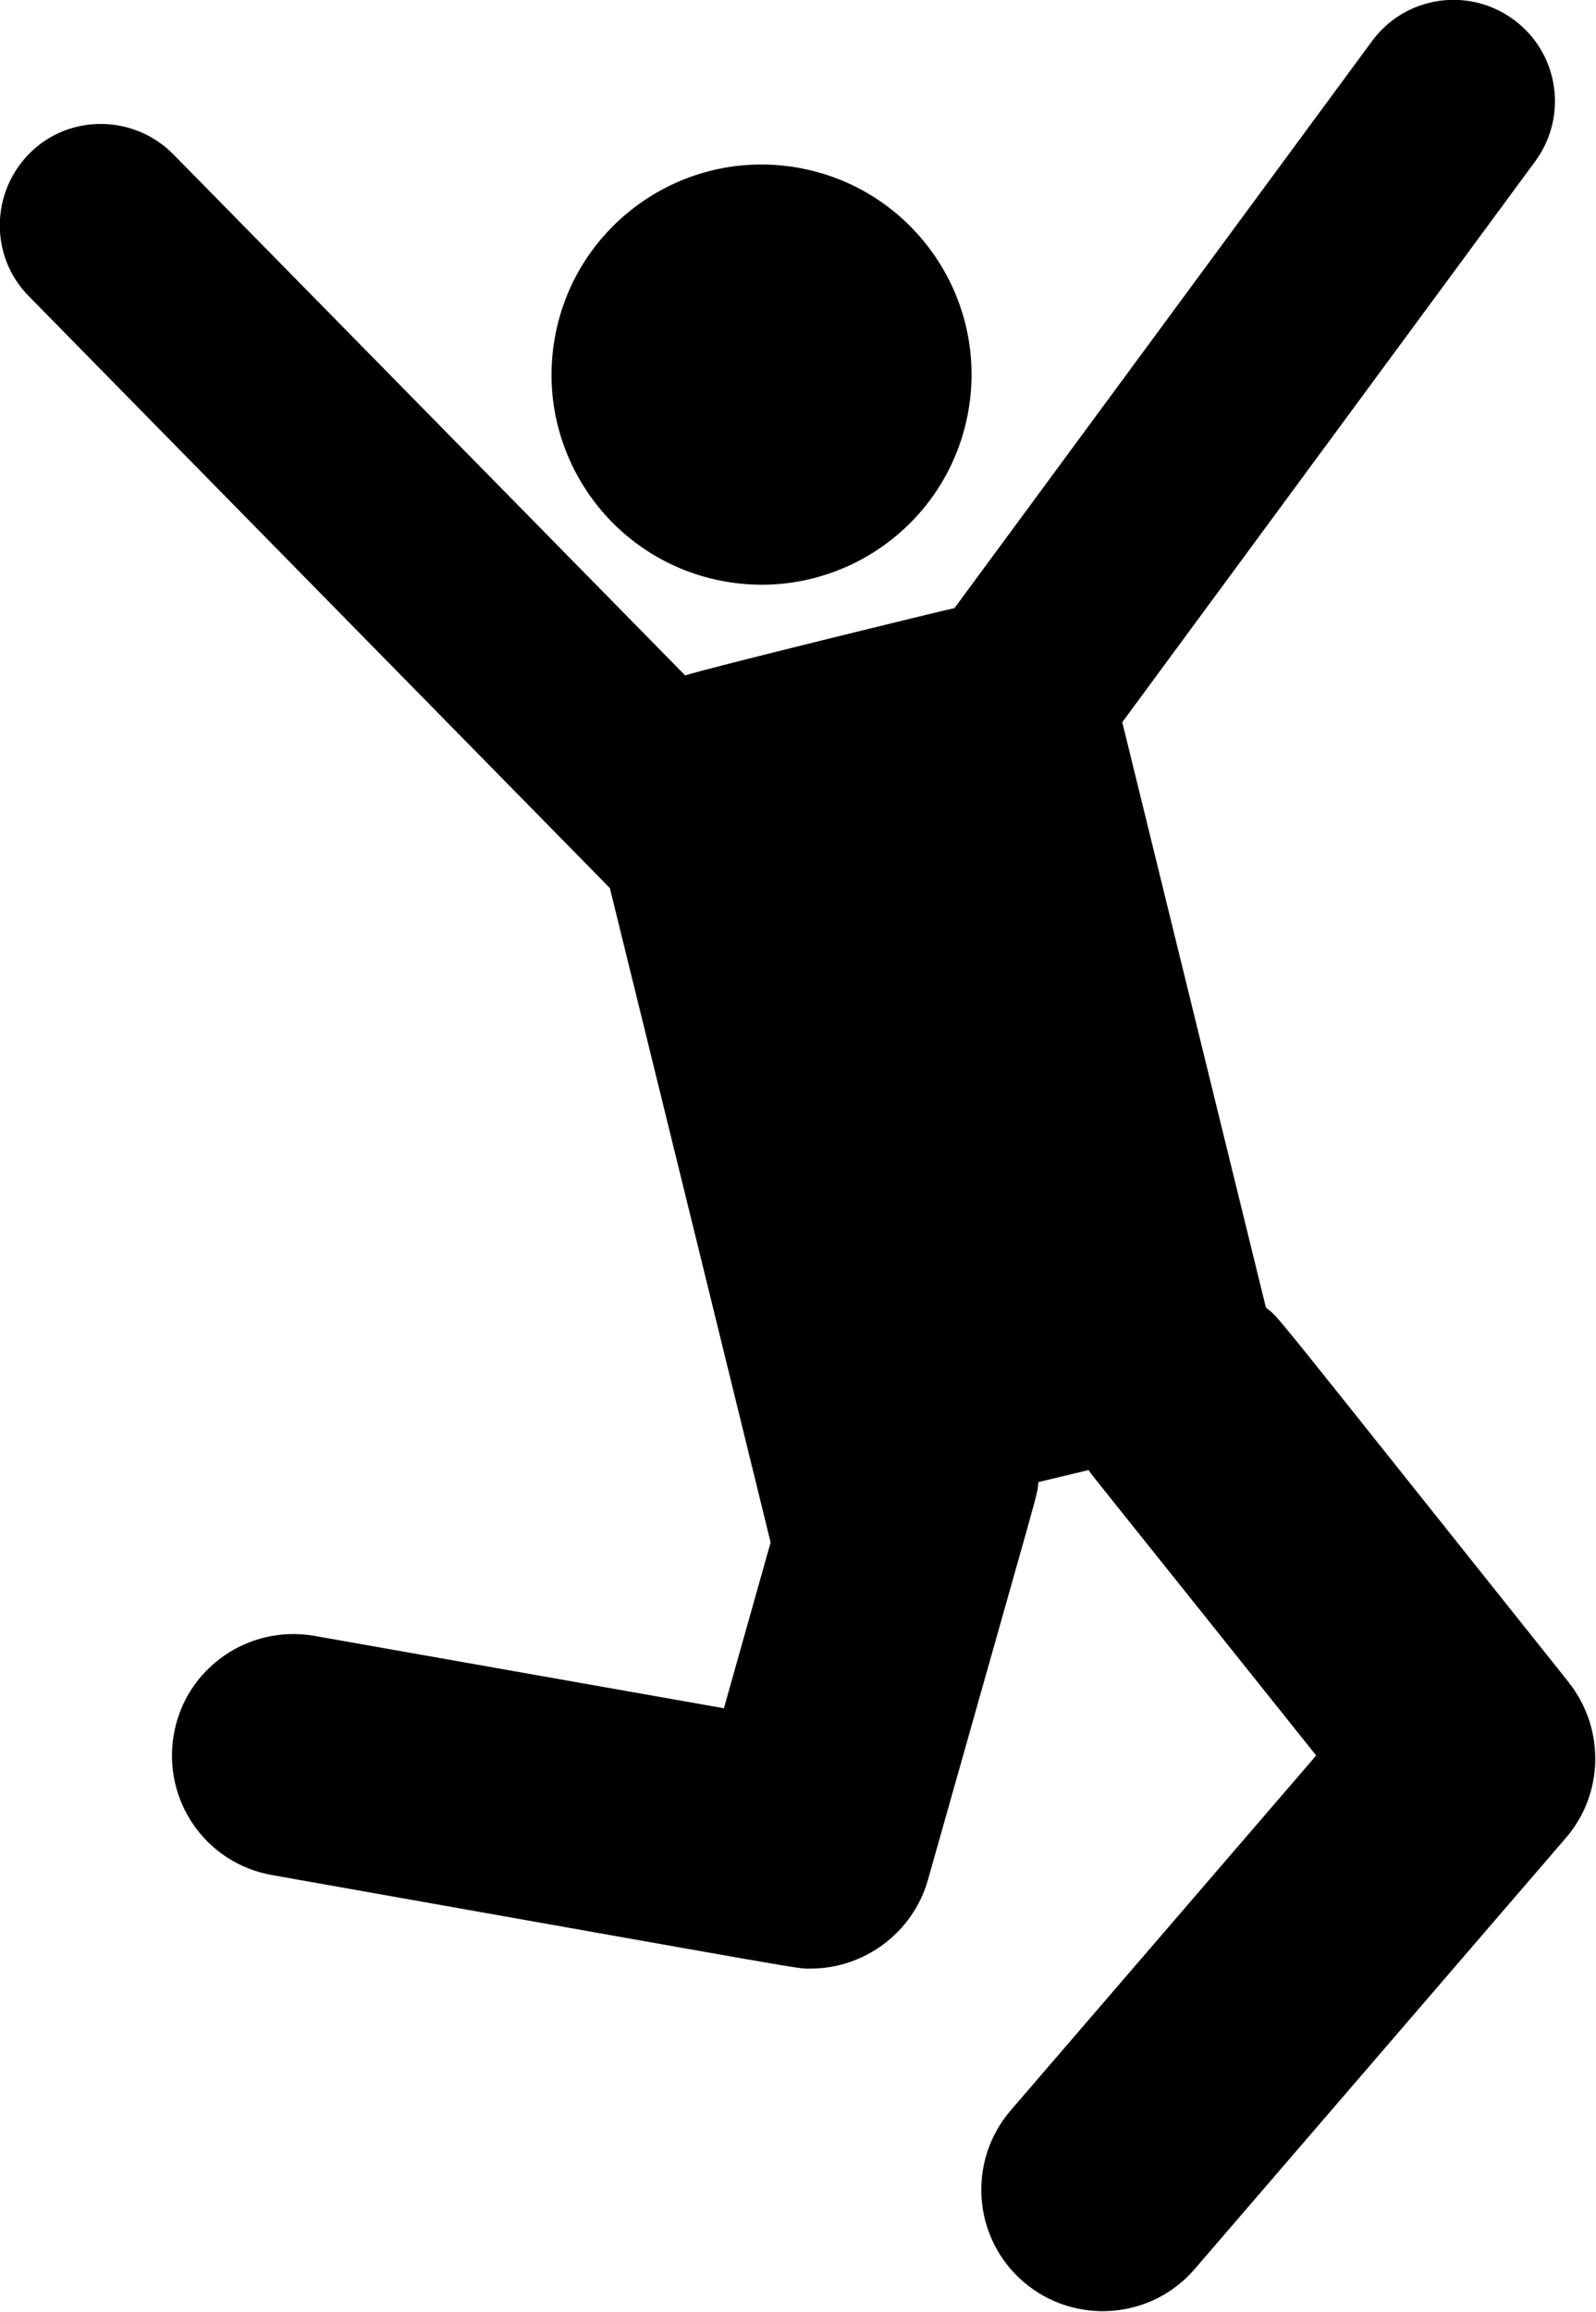 <?xml version="1.0" encoding="UTF-8"?>
<svg xmlns="http://www.w3.org/2000/svg" xmlns:xlink="http://www.w3.org/1999/xlink" id="Capa_1" version="1.1" viewBox="0 0 317.7 460">
  <!-- Generator: Adobe Illustrator 29.2.1, SVG Export Plug-In . SVG Version: 2.1.0 Build 116)  -->
  <circle cx="151.6" cy="74.5" r="41.8" transform="translate(51.9 210.9) rotate(-80)"></circle>
  <path d="M312.4,334.9c-62-77.7-57.5-72.4-60.4-74.7l-28.6-116.5,82.2-111.6c6.6-9,4.7-21.6-4.3-28.2-9-6.6-21.6-4.7-28.2,4.3l-83.1,112.8c-1.2.2-50.7,12.3-53.6,13.4L34.5,30.7c-7.8-7.9-20.6-8.1-28.5-.3s-8.1,20.6-.3,28.5l115.7,117.8,15.2,61.8h0l16.8,68.4-9.3,33-81.5-14.4c-13.1-2.3-25.7,6.4-28,19.6-2.3,13.2,6.4,25.7,19.6,28,111.1,19.7,104.2,18.6,107.2,18.6,10.6,0,20.3-7.1,23.3-17.6,23.1-81.8,21.7-76.1,22-79.2l10-2.4c1,1.5-3.1-3.8,45.3,56.8l-60.8,70.6c-8.7,10.1-7.6,25.4,2.5,34.1,10.1,8.7,25.4,7.6,34.1-2.5l73.9-85.8c7.6-8.8,7.8-21.8.6-30.9Z"></path>
</svg>
